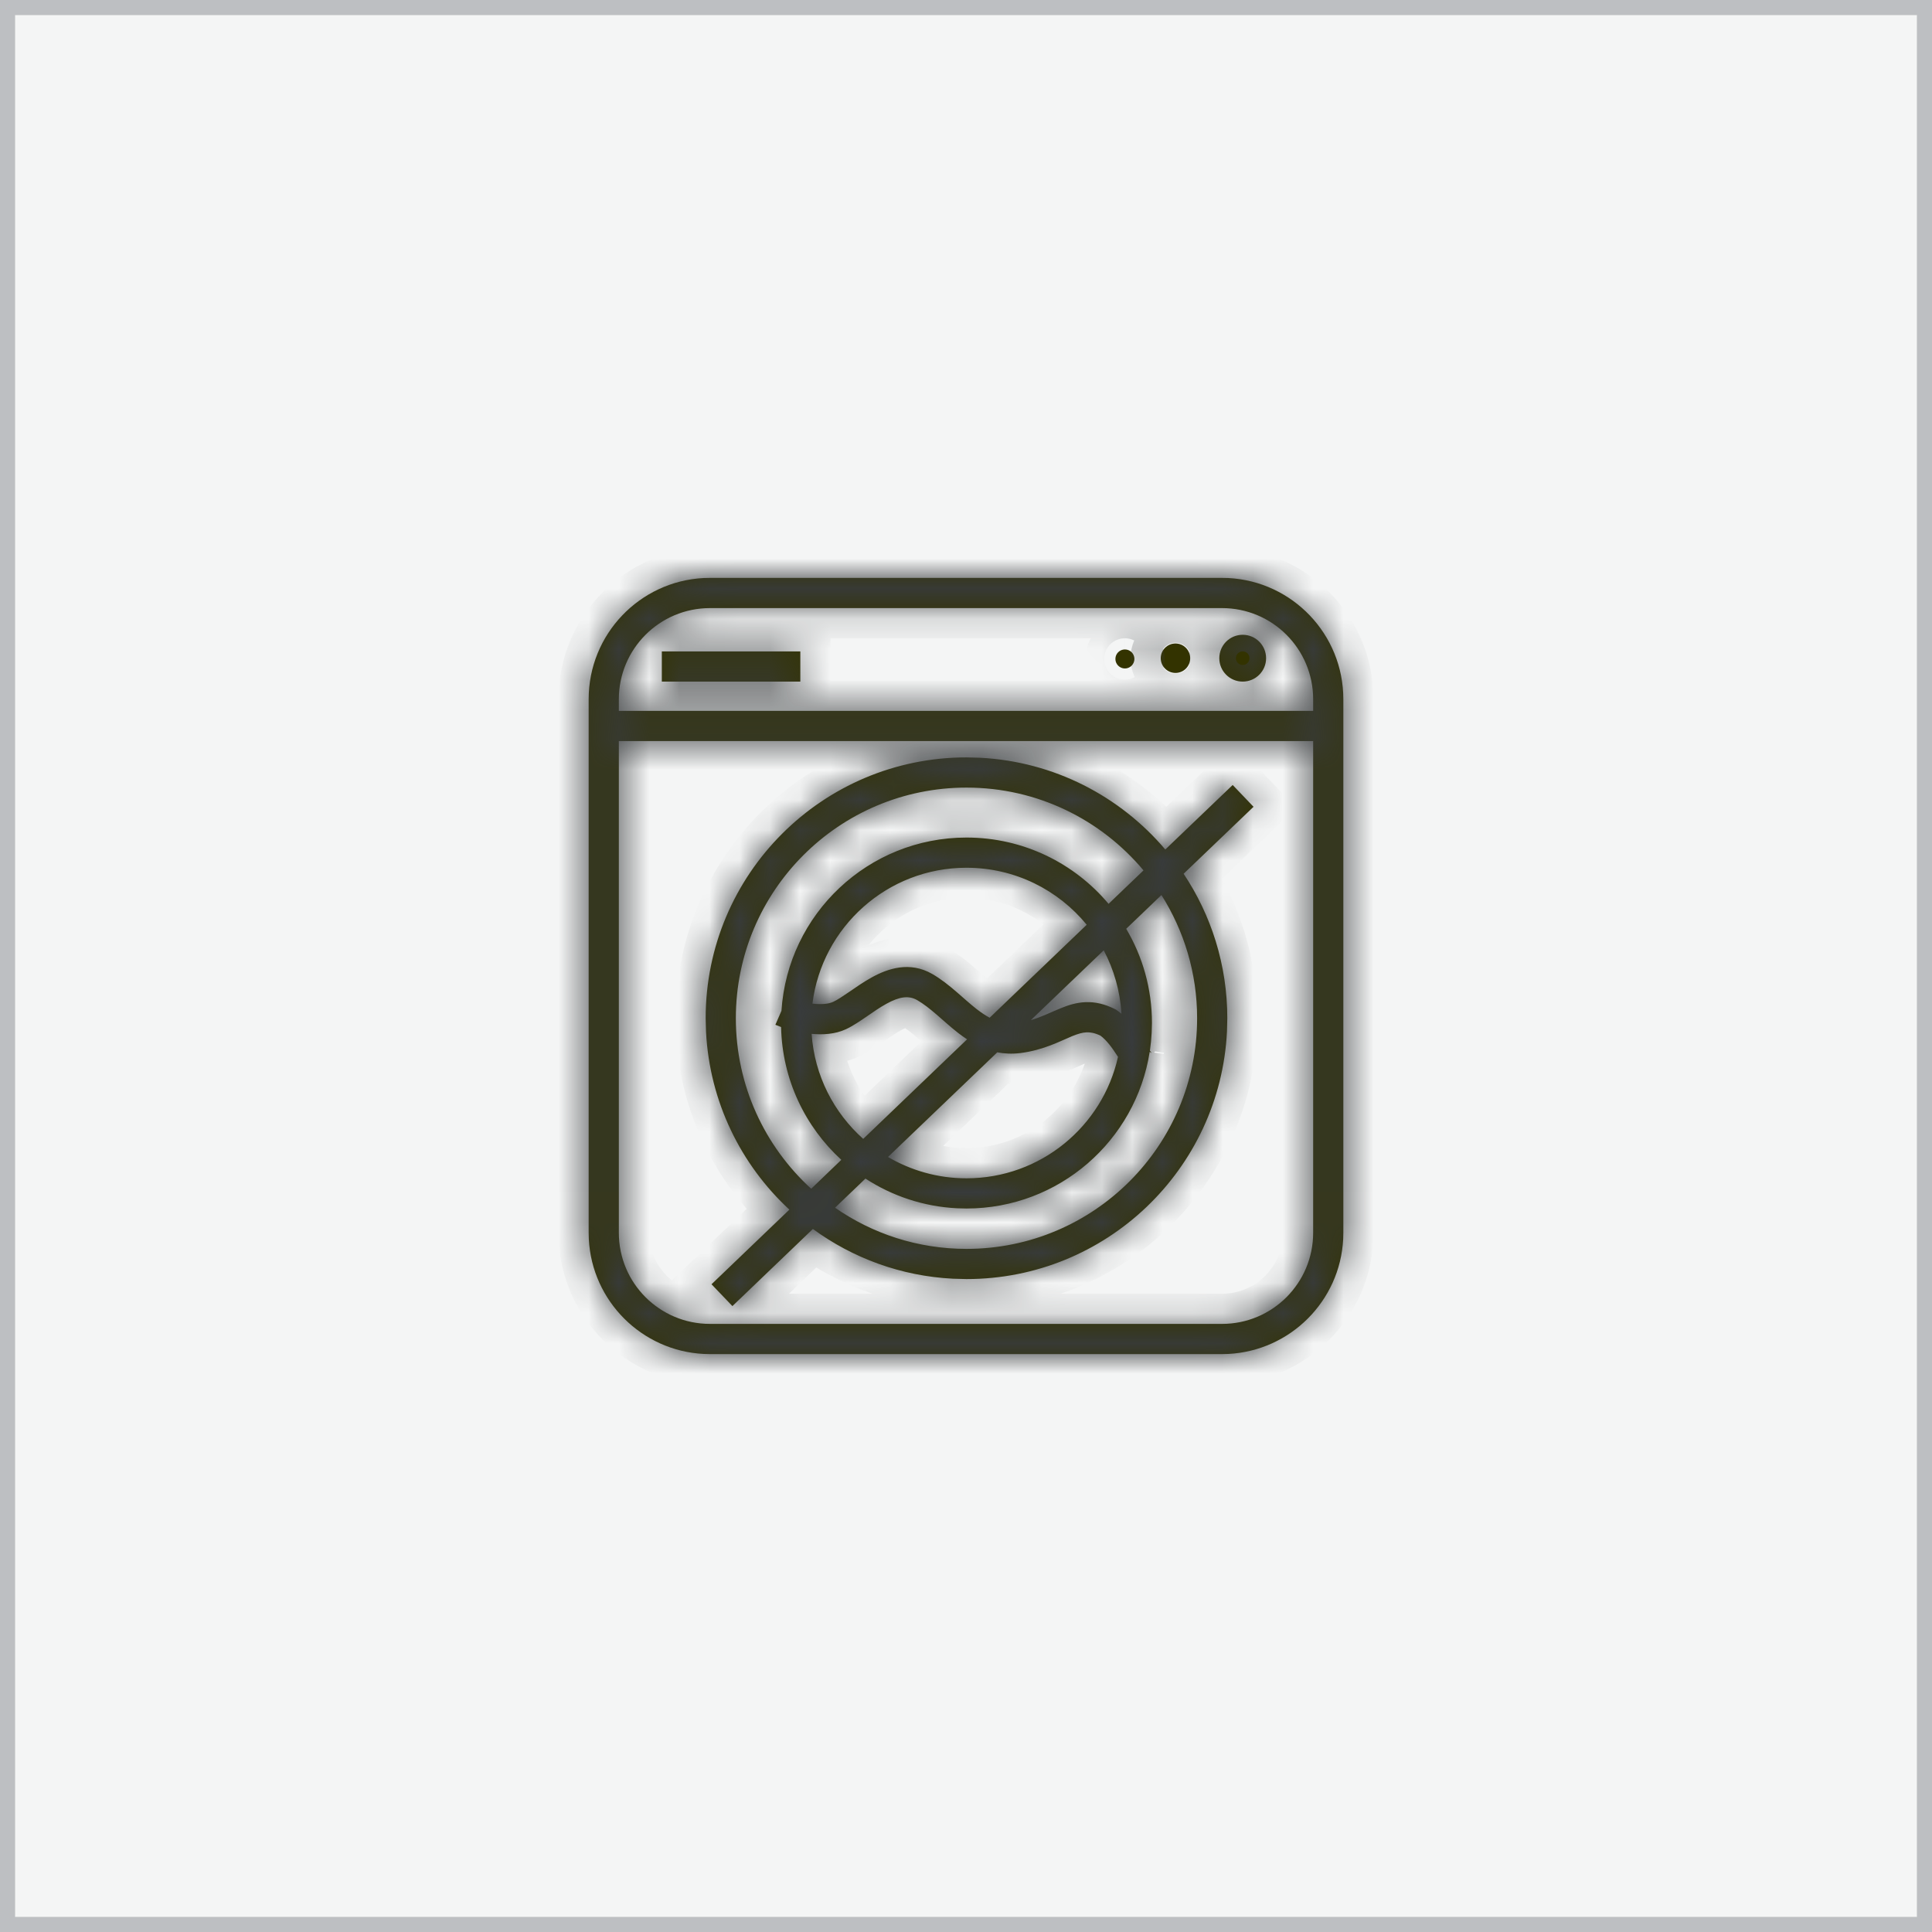 <svg width="64" height="64" viewBox="0 0 64 64" fill="none" xmlns="http://www.w3.org/2000/svg">
<rect x="0" y="0" width="64" height="64" fill="#808080" stroke="none"/>
<rect x="0.25" y="0.25" width="63.5" height="63.5" fill="#F4F5F5" stroke="#BDBFC2" stroke-width="0.5"/>
<mask id="path-2-inside-1_1524_55969" fill="white">
<path d="M40.688 19.148C42.812 19.256 44.5 21.012 44.5 23.162V40.838L44.495 41.044C44.391 43.099 42.743 44.746 40.688 44.851L40.481 44.856H23.519L23.311 44.851C21.257 44.746 19.609 43.099 19.505 41.044L19.5 40.838V23.162C19.5 21.012 21.188 19.256 23.311 19.148L23.519 19.144H40.481L40.688 19.148ZM20.5 40.838C20.5 42.505 21.852 43.856 23.519 43.856H40.481C42.148 43.856 43.5 42.505 43.5 40.838V24.549H20.5V40.838ZM32.461 25.102C34.921 25.226 37.107 26.38 38.602 28.141L40.834 26.004L41.18 26.365L41.525 26.726L39.209 28.944C40.122 30.315 40.656 31.96 40.656 33.73L40.645 34.175C40.414 38.74 36.639 42.371 32.017 42.371L31.571 42.359C29.839 42.272 28.243 41.672 26.928 40.711L24.262 43.266L23.57 42.543L26.149 40.071C24.546 38.587 23.506 36.503 23.388 34.175L23.376 33.73C23.376 28.959 27.245 25.09 32.017 25.09L32.461 25.102ZM37.307 30.767C37.848 31.682 38.16 32.749 38.16 33.889L38.151 34.205C38.141 34.407 38.121 34.607 38.092 34.804C38.093 34.806 38.094 34.808 38.096 34.81C38.126 34.854 38.145 34.877 38.153 34.886C38.145 34.878 38.122 34.861 38.085 34.844C37.626 37.783 35.084 40.033 32.016 40.033L31.7 40.025C30.586 39.969 29.549 39.615 28.669 39.042L27.662 40.007C28.898 40.866 30.398 41.371 32.017 41.371C36.236 41.371 39.656 37.95 39.656 33.73C39.656 32.229 39.221 30.83 38.474 29.649L37.307 30.767ZM32.017 26.09C27.797 26.09 24.376 29.511 24.376 33.73C24.376 35.968 25.339 37.981 26.872 39.379L27.87 38.421C26.673 37.325 25.912 35.763 25.875 34.022C25.805 33.996 25.742 33.971 25.686 33.947L25.887 33.483C26.096 30.279 28.759 27.745 32.016 27.745C33.906 27.745 35.596 28.599 36.723 29.941L37.88 28.833C36.479 27.157 34.372 26.09 32.017 26.09ZM35.998 34.197C35.861 34.203 35.715 34.243 35.519 34.323C35.145 34.475 34.575 34.789 33.797 34.884C33.522 34.917 33.269 34.905 33.036 34.859L32.894 34.996L29.416 38.326C30.179 38.774 31.067 39.033 32.016 39.033C34.471 39.033 36.523 37.312 37.035 35.011C37.029 35.001 37.022 34.99 37.016 34.98C36.837 34.702 36.657 34.457 36.454 34.307C36.263 34.216 36.119 34.193 35.998 34.197ZM30.382 33.13C30.1 32.968 29.794 33.015 29.361 33.253C29.147 33.371 28.937 33.517 28.711 33.673C28.499 33.819 28.257 33.984 28.023 34.094C27.656 34.265 27.242 34.281 26.886 34.248C26.981 35.63 27.622 36.86 28.595 37.727L32.036 34.429C31.935 34.362 31.837 34.293 31.744 34.221C31.494 34.026 31.243 33.797 31.029 33.612C30.803 33.418 30.596 33.253 30.382 33.13ZM34.148 33.793C34.503 33.69 34.791 33.539 35.143 33.397C35.379 33.3 35.651 33.21 35.959 33.198C36.276 33.186 36.597 33.257 36.938 33.43L36.97 33.445L36.999 33.466C37.051 33.502 37.101 33.541 37.149 33.581C37.105 32.825 36.898 32.114 36.562 31.48L34.148 33.793ZM32.016 28.745C29.393 28.745 27.229 30.709 26.913 33.246C27.201 33.28 27.441 33.261 27.6 33.188C27.744 33.12 27.916 33.005 28.144 32.849C28.357 32.702 28.612 32.524 28.879 32.377C29.409 32.085 30.134 31.835 30.88 32.263C31.179 32.435 31.445 32.651 31.682 32.855C31.93 33.069 32.134 33.257 32.358 33.432C32.503 33.544 32.644 33.638 32.784 33.713L35.999 30.634C35.056 29.481 33.621 28.745 32.016 28.745ZM23.519 20.144C21.852 20.144 20.5 21.495 20.5 23.162V23.549H43.5V23.162C43.5 21.495 42.148 20.144 40.481 20.144H23.519ZM26.512 22.579H21.924V21.579H26.512V22.579ZM41.166 21.028C41.594 21.028 41.941 21.375 41.941 21.804C41.941 22.232 41.594 22.579 41.166 22.579C40.738 22.579 40.391 22.232 40.391 21.804C40.391 21.375 40.738 21.028 41.166 21.028ZM38.94 21.316C39.209 21.317 39.427 21.535 39.427 21.804C39.427 22.073 39.209 22.292 38.94 22.292C38.67 22.292 38.451 22.073 38.451 21.804C38.451 21.535 38.67 21.316 38.94 21.316ZM37.264 21.514C37.438 21.514 37.579 21.654 37.579 21.828C37.579 22.002 37.438 22.144 37.264 22.144C37.09 22.143 36.949 22.002 36.949 21.828C36.949 21.654 37.09 21.514 37.264 21.514Z"/>
</mask>
<path d="M40.688 19.148C42.812 19.256 44.5 21.012 44.5 23.162V40.838L44.495 41.044C44.391 43.099 42.743 44.746 40.688 44.851L40.481 44.856H23.519L23.311 44.851C21.257 44.746 19.609 43.099 19.505 41.044L19.5 40.838V23.162C19.5 21.012 21.188 19.256 23.311 19.148L23.519 19.144H40.481L40.688 19.148ZM20.5 40.838C20.5 42.505 21.852 43.856 23.519 43.856H40.481C42.148 43.856 43.5 42.505 43.5 40.838V24.549H20.5V40.838ZM32.461 25.102C34.921 25.226 37.107 26.38 38.602 28.141L40.834 26.004L41.18 26.365L41.525 26.726L39.209 28.944C40.122 30.315 40.656 31.96 40.656 33.73L40.645 34.175C40.414 38.74 36.639 42.371 32.017 42.371L31.571 42.359C29.839 42.272 28.243 41.672 26.928 40.711L24.262 43.266L23.57 42.543L26.149 40.071C24.546 38.587 23.506 36.503 23.388 34.175L23.376 33.73C23.376 28.959 27.245 25.09 32.017 25.09L32.461 25.102ZM37.307 30.767C37.848 31.682 38.16 32.749 38.16 33.889L38.151 34.205C38.141 34.407 38.121 34.607 38.092 34.804C38.093 34.806 38.094 34.808 38.096 34.81C38.126 34.854 38.145 34.877 38.153 34.886C38.145 34.878 38.122 34.861 38.085 34.844C37.626 37.783 35.084 40.033 32.016 40.033L31.7 40.025C30.586 39.969 29.549 39.615 28.669 39.042L27.662 40.007C28.898 40.866 30.398 41.371 32.017 41.371C36.236 41.371 39.656 37.95 39.656 33.73C39.656 32.229 39.221 30.83 38.474 29.649L37.307 30.767ZM32.017 26.09C27.797 26.09 24.376 29.511 24.376 33.73C24.376 35.968 25.339 37.981 26.872 39.379L27.87 38.421C26.673 37.325 25.912 35.763 25.875 34.022C25.805 33.996 25.742 33.971 25.686 33.947L25.887 33.483C26.096 30.279 28.759 27.745 32.016 27.745C33.906 27.745 35.596 28.599 36.723 29.941L37.88 28.833C36.479 27.157 34.372 26.09 32.017 26.09ZM35.998 34.197C35.861 34.203 35.715 34.243 35.519 34.323C35.145 34.475 34.575 34.789 33.797 34.884C33.522 34.917 33.269 34.905 33.036 34.859L32.894 34.996L29.416 38.326C30.179 38.774 31.067 39.033 32.016 39.033C34.471 39.033 36.523 37.312 37.035 35.011C37.029 35.001 37.022 34.99 37.016 34.98C36.837 34.702 36.657 34.457 36.454 34.307C36.263 34.216 36.119 34.193 35.998 34.197ZM30.382 33.13C30.1 32.968 29.794 33.015 29.361 33.253C29.147 33.371 28.937 33.517 28.711 33.673C28.499 33.819 28.257 33.984 28.023 34.094C27.656 34.265 27.242 34.281 26.886 34.248C26.981 35.63 27.622 36.86 28.595 37.727L32.036 34.429C31.935 34.362 31.837 34.293 31.744 34.221C31.494 34.026 31.243 33.797 31.029 33.612C30.803 33.418 30.596 33.253 30.382 33.13ZM34.148 33.793C34.503 33.69 34.791 33.539 35.143 33.397C35.379 33.3 35.651 33.21 35.959 33.198C36.276 33.186 36.597 33.257 36.938 33.43L36.97 33.445L36.999 33.466C37.051 33.502 37.101 33.541 37.149 33.581C37.105 32.825 36.898 32.114 36.562 31.48L34.148 33.793ZM32.016 28.745C29.393 28.745 27.229 30.709 26.913 33.246C27.201 33.28 27.441 33.261 27.6 33.188C27.744 33.12 27.916 33.005 28.144 32.849C28.357 32.702 28.612 32.524 28.879 32.377C29.409 32.085 30.134 31.835 30.88 32.263C31.179 32.435 31.445 32.651 31.682 32.855C31.93 33.069 32.134 33.257 32.358 33.432C32.503 33.544 32.644 33.638 32.784 33.713L35.999 30.634C35.056 29.481 33.621 28.745 32.016 28.745ZM23.519 20.144C21.852 20.144 20.5 21.495 20.5 23.162V23.549H43.5V23.162C43.5 21.495 42.148 20.144 40.481 20.144H23.519ZM26.512 22.579H21.924V21.579H26.512V22.579ZM41.166 21.028C41.594 21.028 41.941 21.375 41.941 21.804C41.941 22.232 41.594 22.579 41.166 22.579C40.738 22.579 40.391 22.232 40.391 21.804C40.391 21.375 40.738 21.028 41.166 21.028ZM38.94 21.316C39.209 21.317 39.427 21.535 39.427 21.804C39.427 22.073 39.209 22.292 38.94 22.292C38.67 22.292 38.451 22.073 38.451 21.804C38.451 21.535 38.67 21.316 38.94 21.316ZM37.264 21.514C37.438 21.514 37.579 21.654 37.579 21.828C37.579 22.002 37.438 22.144 37.264 22.144C37.09 22.143 36.949 22.002 36.949 21.828C36.949 21.654 37.09 21.514 37.264 21.514Z" fill="#333300"/>
<path d="M40.688 19.148L40.739 18.15L40.726 18.149L40.712 18.149L40.688 19.148ZM44.5 40.838L45.5 40.862L45.5 40.85V40.838H44.5ZM44.495 41.044L45.494 41.094L45.495 41.081L45.495 41.068L44.495 41.044ZM40.688 44.851L40.717 45.85L40.728 45.85L40.739 45.849L40.688 44.851ZM40.481 44.856V45.856H40.496L40.51 45.856L40.481 44.856ZM23.519 44.856L23.49 45.856L23.504 45.856H23.519V44.856ZM23.311 44.851L23.261 45.849L23.272 45.85L23.283 45.85L23.311 44.851ZM19.505 41.044L18.505 41.068L18.506 41.081L18.506 41.094L19.505 41.044ZM19.5 40.838H18.5V40.85L18.5 40.862L19.5 40.838ZM23.311 19.148L23.288 18.149L23.274 18.149L23.261 18.15L23.311 19.148ZM23.519 19.144V18.144H23.507L23.495 18.144L23.519 19.144ZM40.481 19.144L40.505 18.144L40.493 18.144H40.481V19.144ZM20.5 40.838H19.5L19.5 40.838L20.5 40.838ZM40.481 43.856V44.856H40.481L40.481 43.856ZM43.5 40.838L44.5 40.838V40.838H43.5ZM43.5 24.549H44.5V23.549H43.5V24.549ZM20.5 24.549V23.549H19.5V24.549H20.5ZM32.461 25.102L32.512 24.103L32.499 24.102L32.487 24.102L32.461 25.102ZM38.602 28.141L37.84 28.788L38.528 29.597L39.294 28.863L38.602 28.141ZM40.834 26.004L41.556 25.313L40.865 24.59L40.142 25.282L40.834 26.004ZM41.18 26.365L40.457 27.056L40.458 27.058L41.18 26.365ZM41.525 26.726L42.217 27.448L42.94 26.756L42.247 26.033L41.525 26.726ZM39.209 28.944L38.517 28.222L37.912 28.802L38.377 29.499L39.209 28.944ZM40.656 33.73L41.656 33.755L41.656 33.743V33.73H40.656ZM40.645 34.175L41.644 34.225L41.645 34.212L41.645 34.199L40.645 34.175ZM32.017 42.371L31.99 43.371L32.004 43.371H32.017L32.017 42.371ZM31.571 42.359L31.521 43.358L31.533 43.359L31.545 43.359L31.571 42.359ZM26.928 40.711L27.517 39.903L26.841 39.409L26.236 39.989L26.928 40.711ZM24.262 43.266L23.539 43.957L24.231 44.68L24.954 43.988L24.262 43.266ZM23.57 42.543L22.878 41.821L22.157 42.512L22.848 43.234L23.57 42.543ZM26.149 40.071L26.841 40.793L27.608 40.059L26.829 39.337L26.149 40.071ZM23.388 34.175L22.388 34.201L22.388 34.213L22.389 34.225L23.388 34.175ZM23.376 33.73H22.376V33.744L22.376 33.757L23.376 33.73ZM32.017 25.09L32.043 24.09L32.03 24.09H32.017V25.09ZM37.307 30.767L36.615 30.044L36.042 30.593L36.446 31.276L37.307 30.767ZM38.16 33.889L39.16 33.916L39.16 33.903L39.16 33.889L38.16 33.889ZM38.151 34.205L39.15 34.256L39.151 34.244L39.151 34.233L38.151 34.205ZM38.092 34.804L37.103 34.656L37.044 35.047L37.269 35.372L38.092 34.804ZM38.096 34.81L37.275 35.381L37.275 35.382L38.096 34.81ZM38.153 34.886L37.481 35.626L38.886 34.205L38.153 34.886ZM38.085 34.844L38.506 33.937L37.302 33.378L37.097 34.69L38.085 34.844ZM32.016 40.033L31.991 41.033L32.003 41.033H32.016V40.033ZM31.7 40.025L31.65 41.024L31.663 41.025L31.675 41.025L31.7 40.025ZM28.669 39.042L29.215 38.204L28.55 37.771L27.977 38.32L28.669 39.042ZM27.662 40.007L26.97 39.285L26.088 40.13L27.091 40.828L27.662 40.007ZM32.017 41.371V42.371H32.017L32.017 41.371ZM39.656 33.73L40.656 33.73V33.73H39.656ZM38.474 29.649L39.319 29.114L38.665 28.082L37.782 28.927L38.474 29.649ZM32.017 26.09L32.017 25.09H32.017V26.09ZM24.376 33.73H23.376V33.73L24.376 33.73ZM26.872 39.379L26.198 40.118L26.89 40.748L27.565 40.1L26.872 39.379ZM27.87 38.421L28.563 39.142L29.332 38.404L28.545 37.683L27.87 38.421ZM25.875 34.022L26.875 34L26.86 33.314L26.215 33.081L25.875 34.022ZM25.686 33.947L24.768 33.551L24.372 34.468L25.29 34.865L25.686 33.947ZM25.887 33.483L26.805 33.88L26.873 33.721L26.885 33.548L25.887 33.483ZM32.016 27.745V26.745H32.016L32.016 27.745ZM36.723 29.941L35.957 30.584L36.643 31.402L37.414 30.664L36.723 29.941ZM37.88 28.833L38.572 29.555L39.246 28.909L38.647 28.192L37.88 28.833ZM35.998 34.197L35.959 33.198L35.958 33.198L35.998 34.197ZM35.519 34.323L35.142 33.397L35.142 33.397L35.519 34.323ZM33.797 34.884L33.918 35.877L33.918 35.876L33.797 34.884ZM33.036 34.859L33.227 33.878L32.718 33.779L32.344 34.138L33.036 34.859ZM32.894 34.996L33.585 35.718L33.586 35.718L32.894 34.996ZM29.416 38.326L28.724 37.604L27.769 38.519L28.91 39.188L29.416 38.326ZM32.016 39.033L32.016 40.033H32.016V39.033ZM37.035 35.011L38.011 35.228L38.101 34.823L37.879 34.473L37.035 35.011ZM37.016 34.98L37.857 34.441L37.857 34.44L37.016 34.98ZM36.454 34.307L37.051 33.504L36.972 33.446L36.884 33.404L36.454 34.307ZM30.382 33.13L30.88 32.263L30.879 32.262L30.382 33.13ZM29.361 33.253L28.879 32.377L28.879 32.377L29.361 33.253ZM28.711 33.673L29.278 34.497L29.278 34.497L28.711 33.673ZM28.023 34.094L28.445 35L28.445 35L28.023 34.094ZM26.886 34.248L26.977 33.252L25.807 33.145L25.888 34.317L26.886 34.248ZM28.595 37.727L27.929 38.474L28.619 39.089L29.287 38.449L28.595 37.727ZM32.036 34.429L32.728 35.151L33.631 34.285L32.588 33.595L32.036 34.429ZM31.744 34.221L31.13 35.01L31.13 35.01L31.744 34.221ZM31.029 33.612L31.682 32.855L31.682 32.855L31.029 33.612ZM34.148 33.793L33.456 33.071L34.427 34.754L34.148 33.793ZM35.143 33.397L34.767 32.47L34.766 32.47L35.143 33.397ZM35.959 33.198L35.92 32.199L35.92 32.199L35.959 33.198ZM36.938 33.43L36.488 34.322L36.491 34.324L36.938 33.43ZM36.97 33.445L37.543 32.626L37.483 32.584L37.417 32.551L36.97 33.445ZM36.999 33.466L36.426 34.285L36.428 34.287L36.999 33.466ZM37.149 33.581L36.506 34.347L38.285 35.841L38.148 33.522L37.149 33.581ZM36.562 31.48L37.445 31.012L36.824 29.843L35.87 30.759L36.562 31.48ZM32.016 28.745V27.745H32.016L32.016 28.745ZM26.913 33.246L25.921 33.122L25.796 34.121L26.796 34.239L26.913 33.246ZM27.6 33.188L28.021 34.094L28.023 34.094L27.6 33.188ZM28.144 32.849L28.71 33.672L28.71 33.672L28.144 32.849ZM28.879 32.377L28.396 31.501L28.396 31.501L28.879 32.377ZM30.88 32.263L31.378 31.395L31.377 31.395L30.88 32.263ZM31.682 32.855L32.334 32.097L32.334 32.097L31.682 32.855ZM32.358 33.432L31.744 34.221L31.744 34.221L32.358 33.432ZM32.784 33.713L32.313 34.595L32.953 34.936L33.476 34.435L32.784 33.713ZM35.999 30.634L36.691 31.356L37.359 30.716L36.773 30L35.999 30.634ZM20.5 23.549H19.5V24.549H20.5V23.549ZM43.5 23.549V24.549H44.5V23.549H43.5ZM40.481 20.144L40.481 19.144H40.481V20.144ZM26.512 22.579V23.579H27.512V22.579H26.512ZM21.924 22.579H20.924V23.579H21.924V22.579ZM21.924 21.579V20.579H20.924V21.579H21.924ZM26.512 21.579H27.512V20.579H26.512V21.579ZM41.166 21.028L41.166 20.028H41.166V21.028ZM41.941 21.804H42.941V21.803L41.941 21.804ZM41.166 22.579V23.579H41.166L41.166 22.579ZM40.391 21.804L39.391 21.803V21.804H40.391ZM38.94 21.316L38.94 20.316H38.94V21.316ZM39.427 21.804H40.427V21.803L39.427 21.804ZM38.94 22.292V23.292H38.94L38.94 22.292ZM38.451 21.804L37.451 21.803V21.804H38.451ZM37.264 21.514V20.514L37.262 20.514L37.264 21.514ZM37.579 21.828H38.579V21.827L37.579 21.828ZM37.264 22.144L37.262 23.144H37.264V22.144ZM36.949 21.828L35.949 21.827V21.828H36.949ZM40.688 19.148L40.638 20.147C42.232 20.228 43.5 21.547 43.5 23.162H44.5H45.5C45.5 20.477 43.392 18.284 40.739 18.15L40.688 19.148ZM44.5 23.162H43.5V40.838H44.5H45.5V23.162H44.5ZM44.5 40.838L43.5 40.814L43.495 41.02L44.495 41.044L45.495 41.068L45.5 40.862L44.5 40.838ZM44.495 41.044L43.496 40.993C43.418 42.536 42.18 43.774 40.638 43.852L40.688 44.851L40.739 45.849C43.306 45.719 45.364 43.662 45.494 41.094L44.495 41.044ZM40.688 44.851L40.66 43.851L40.453 43.857L40.481 44.856L40.51 45.856L40.717 45.85L40.688 44.851ZM40.481 44.856V43.856H23.519V44.856V45.856H40.481V44.856ZM23.519 44.856L23.547 43.857L23.34 43.851L23.311 44.851L23.283 45.85L23.49 45.856L23.519 44.856ZM23.311 44.851L23.362 43.852C21.82 43.774 20.582 42.536 20.504 40.993L19.505 41.044L18.506 41.094C18.636 43.662 20.694 45.719 23.261 45.849L23.311 44.851ZM19.505 41.044L20.505 41.02L20.5 40.814L19.5 40.838L18.5 40.862L18.505 41.068L19.505 41.044ZM19.5 40.838H20.5V23.162H19.5H18.5V40.838H19.5ZM19.5 23.162H20.5C20.5 21.547 21.768 20.228 23.362 20.147L23.311 19.148L23.261 18.15C20.608 18.284 18.5 20.477 18.5 23.162H19.5ZM23.311 19.148L23.335 20.148L23.542 20.143L23.519 19.144L23.495 18.144L23.288 18.149L23.311 19.148ZM23.519 19.144V20.144H40.481V19.144V18.144H23.519V19.144ZM40.481 19.144L40.458 20.143L40.665 20.148L40.688 19.148L40.712 18.149L40.505 18.144L40.481 19.144ZM20.5 40.838L19.5 40.838C19.5 43.057 21.299 44.856 23.519 44.856V43.856V42.856C22.404 42.856 21.5 41.953 21.5 40.838L20.5 40.838ZM23.519 43.856V44.856H40.481V43.856V42.856H23.519V43.856ZM40.481 43.856L40.481 44.856C42.701 44.856 44.5 43.057 44.5 40.838L43.5 40.838L42.5 40.838C42.5 41.953 41.596 42.856 40.481 42.856L40.481 43.856ZM43.5 40.838H44.5V24.549H43.5H42.5V40.838H43.5ZM43.5 24.549V23.549H20.5V24.549V25.549H43.5V24.549ZM20.5 24.549H19.5V40.838H20.5H21.5V24.549H20.5ZM32.461 25.102L32.41 26.1C34.583 26.21 36.516 27.229 37.84 28.788L38.602 28.141L39.365 27.493C37.698 25.531 35.258 24.242 32.512 24.103L32.461 25.102ZM38.602 28.141L39.294 28.863L41.526 26.726L40.834 26.004L40.142 25.282L37.911 27.418L38.602 28.141ZM40.834 26.004L40.111 26.695L40.457 27.056L41.18 26.365L41.902 25.674L41.556 25.313L40.834 26.004ZM41.18 26.365L40.458 27.058L40.804 27.418L41.525 26.726L42.247 26.033L41.901 25.673L41.18 26.365ZM41.525 26.726L40.834 26.003L38.517 28.222L39.209 28.944L39.901 29.666L42.217 27.448L41.525 26.726ZM39.209 28.944L38.377 29.499C39.185 30.711 39.656 32.164 39.656 33.73H40.656H41.656C41.656 31.756 41.06 29.919 40.041 28.39L39.209 28.944ZM40.656 33.73L39.657 33.706L39.646 34.151L40.645 34.175L41.645 34.199L41.656 33.755L40.656 33.73ZM40.645 34.175L39.647 34.124C39.442 38.16 36.104 41.371 32.017 41.371L32.017 42.371L32.017 43.371C37.175 43.371 41.386 39.32 41.644 34.225L40.645 34.175ZM32.017 42.371L32.043 41.371L31.598 41.36L31.571 42.359L31.545 43.359L31.99 43.371L32.017 42.371ZM31.571 42.359L31.622 41.361C30.092 41.283 28.682 40.753 27.517 39.903L26.928 40.711L26.338 41.519C27.805 42.59 29.587 43.26 31.521 43.358L31.571 42.359ZM26.928 40.711L26.236 39.989L23.57 42.544L24.262 43.266L24.954 43.988L27.62 41.433L26.928 40.711ZM24.262 43.266L24.984 42.574L24.293 41.852L23.57 42.543L22.848 43.234L23.539 43.957L24.262 43.266ZM23.57 42.543L24.262 43.265L26.841 40.793L26.149 40.071L25.457 39.349L22.878 41.821L23.57 42.543ZM26.149 40.071L26.829 39.337C25.409 38.023 24.491 36.181 24.386 34.124L23.388 34.175L22.389 34.225C22.521 36.825 23.683 39.151 25.47 40.805L26.149 40.071ZM23.388 34.175L24.387 34.148L24.376 33.704L23.376 33.73L22.376 33.757L22.388 34.201L23.388 34.175ZM23.376 33.73H24.376C24.376 29.511 27.797 26.09 32.017 26.09V25.09V24.09C26.692 24.09 22.376 28.406 22.376 33.73H23.376ZM32.017 25.09L31.99 26.09L32.435 26.101L32.461 25.102L32.487 24.102L32.043 24.09L32.017 25.09ZM37.307 30.767L36.446 31.276C36.899 32.042 37.16 32.934 37.16 33.889L38.16 33.889L39.16 33.889C39.16 32.563 38.797 31.322 38.167 30.258L37.307 30.767ZM38.16 33.889L37.16 33.861L37.152 34.177L38.151 34.205L39.151 34.233L39.16 33.916L38.16 33.889ZM38.151 34.205L37.153 34.154C37.144 34.324 37.127 34.492 37.103 34.656L38.092 34.804L39.081 34.951C39.115 34.722 39.138 34.49 39.15 34.256L38.151 34.205ZM38.092 34.804L37.269 35.372C37.257 35.354 37.247 35.339 37.239 35.325C37.23 35.312 37.224 35.3 37.219 35.292C37.214 35.283 37.21 35.276 37.208 35.272C37.206 35.268 37.205 35.265 37.205 35.266C37.205 35.266 37.206 35.267 37.206 35.268C37.207 35.269 37.208 35.271 37.209 35.274C37.212 35.279 37.216 35.287 37.221 35.296C37.227 35.306 37.234 35.318 37.243 35.332C37.251 35.346 37.262 35.363 37.275 35.381L38.096 34.81L38.917 34.24C38.929 34.258 38.939 34.273 38.948 34.287C38.956 34.301 38.963 34.312 38.968 34.322C38.973 34.331 38.977 34.338 38.979 34.342C38.981 34.346 38.983 34.349 38.983 34.349C38.983 34.349 38.982 34.348 38.982 34.348C38.982 34.348 38.982 34.347 38.981 34.347C38.981 34.345 38.98 34.343 38.978 34.341C38.976 34.336 38.972 34.329 38.967 34.319C38.961 34.31 38.955 34.298 38.946 34.284C38.938 34.27 38.927 34.254 38.915 34.236L38.092 34.804ZM38.096 34.81L37.275 35.382C37.32 35.446 37.369 35.51 37.421 35.567L38.153 34.886L38.886 34.205C38.897 34.217 38.905 34.226 38.91 34.232C38.915 34.238 38.919 34.242 38.92 34.245C38.924 34.249 38.923 34.248 38.917 34.239L38.096 34.81ZM38.153 34.886L38.825 34.145C38.731 34.06 38.62 33.99 38.506 33.937L38.085 34.844L37.664 35.751C37.638 35.739 37.612 35.725 37.586 35.708C37.573 35.699 37.558 35.689 37.543 35.677C37.528 35.666 37.507 35.65 37.481 35.626L38.153 34.886ZM38.085 34.844L37.097 34.69C36.713 37.15 34.583 39.033 32.016 39.033V40.033V41.033C35.585 41.033 38.539 38.417 39.073 34.998L38.085 34.844ZM32.016 40.033L32.04 39.033L31.725 39.026L31.7 40.025L31.675 41.025L31.991 41.033L32.016 40.033ZM31.7 40.025L31.751 39.027C30.818 38.979 29.951 38.684 29.215 38.204L28.669 39.042L28.123 39.88C29.147 40.547 30.354 40.959 31.65 41.024L31.7 40.025ZM28.669 39.042L27.977 38.32L26.97 39.285L27.662 40.007L28.354 40.729L29.361 39.764L28.669 39.042ZM27.662 40.007L27.091 40.828C28.488 41.799 30.186 42.371 32.017 42.371V41.371V40.371C30.61 40.371 29.307 39.932 28.233 39.186L27.662 40.007ZM32.017 41.371L32.017 42.371C36.788 42.371 40.656 38.502 40.656 33.73L39.656 33.73L38.656 33.73C38.656 37.398 35.683 40.371 32.017 40.371L32.017 41.371ZM39.656 33.73H40.656C40.656 32.033 40.164 30.45 39.319 29.114L38.474 29.649L37.629 30.184C38.279 31.211 38.656 32.425 38.656 33.73H39.656ZM38.474 29.649L37.782 28.927L36.615 30.044L37.307 30.767L37.998 31.489L39.165 30.372L38.474 29.649ZM32.017 26.09V25.09C27.245 25.09 23.376 28.958 23.376 33.73H24.376H25.376C25.376 30.063 28.349 27.09 32.017 27.09V26.09ZM24.376 33.73L23.376 33.73C23.376 36.261 24.466 38.539 26.198 40.118L26.872 39.379L27.546 38.64C26.211 37.424 25.376 35.675 25.376 33.73L24.376 33.73ZM26.872 39.379L27.565 40.1L28.563 39.142L27.87 38.421L27.178 37.7L26.18 38.657L26.872 39.379ZM27.87 38.421L28.545 37.683C27.542 36.764 26.906 35.458 26.875 34L25.875 34.022L24.875 34.043C24.918 36.068 25.805 37.886 27.195 39.158L27.87 38.421ZM25.875 34.022L26.215 33.081C26.162 33.062 26.117 33.044 26.084 33.029L25.686 33.947L25.29 34.865C25.366 34.898 25.449 34.931 25.535 34.962L25.875 34.022ZM25.686 33.947L26.605 34.343L26.805 33.88L25.887 33.483L24.969 33.087L24.768 33.551L25.686 33.947ZM25.887 33.483L26.885 33.548C27.059 30.866 29.29 28.745 32.016 28.745L32.016 27.745L32.016 26.745C28.228 26.745 25.132 29.692 24.889 33.418L25.887 33.483ZM32.016 27.745V28.745C33.597 28.745 35.011 29.458 35.957 30.584L36.723 29.941L37.489 29.298C36.18 27.74 34.214 26.745 32.016 26.745V27.745ZM36.723 29.941L37.414 30.664L38.572 29.555L37.88 28.833L37.188 28.111L36.031 29.219L36.723 29.941ZM37.88 28.833L38.647 28.192C37.064 26.298 34.681 25.09 32.017 25.09L32.017 26.09L32.017 27.09C34.064 27.09 35.893 28.015 37.113 29.474L37.88 28.833ZM35.998 34.197L35.958 33.198C35.65 33.21 35.379 33.301 35.142 33.397L35.519 34.323L35.895 35.25C35.971 35.219 36.014 35.205 36.038 35.199C36.059 35.193 36.056 35.196 36.038 35.197L35.998 34.197ZM35.519 34.323L35.142 33.397C34.655 33.595 34.28 33.818 33.676 33.891L33.797 34.884L33.918 35.876C34.869 35.76 35.635 35.355 35.895 35.25L35.519 34.323ZM33.797 34.884L33.676 33.891C33.506 33.912 33.359 33.903 33.227 33.878L33.036 34.859L32.845 35.841C33.18 35.906 33.538 35.923 33.918 35.877L33.797 34.884ZM33.036 34.859L32.344 34.138L32.201 34.274L32.894 34.996L33.586 35.718L33.728 35.581L33.036 34.859ZM32.894 34.996L32.202 34.274L28.724 37.604L29.416 38.326L30.108 39.048L33.585 35.718L32.894 34.996ZM29.416 38.326L28.91 39.188C29.82 39.724 30.882 40.033 32.016 40.033L32.016 39.033L32.016 38.033C31.251 38.033 30.538 37.825 29.922 37.464L29.416 38.326ZM32.016 39.033V40.033C34.95 40.033 37.399 37.976 38.011 35.228L37.035 35.011L36.059 34.793C35.646 36.648 33.992 38.033 32.016 38.033V39.033ZM37.035 35.011L37.879 34.473C37.873 34.465 37.868 34.457 37.864 34.452C37.861 34.446 37.859 34.443 37.857 34.441L37.016 34.98L36.174 35.52C36.193 35.55 36.181 35.532 36.192 35.548L37.035 35.011ZM37.016 34.98L37.857 34.44C37.676 34.158 37.413 33.773 37.051 33.504L36.454 34.307L35.858 35.109C35.901 35.141 35.998 35.246 36.174 35.52L37.016 34.98ZM36.454 34.307L36.884 33.404C36.565 33.252 36.261 33.186 35.959 33.198L35.998 34.197L36.037 35.197C36.028 35.197 36.017 35.197 36.007 35.196C35.996 35.195 35.989 35.194 35.984 35.193C35.975 35.191 35.987 35.192 36.024 35.209L36.454 34.307ZM30.382 33.13L30.879 32.262C30.137 31.837 29.415 32.082 28.879 32.377L29.361 33.253L29.844 34.129C29.922 34.086 29.978 34.061 30.015 34.047C30.053 34.032 30.064 34.032 30.055 34.033C30.042 34.035 30.012 34.037 29.973 34.029C29.933 34.021 29.902 34.008 29.885 33.998L30.382 33.13ZM29.361 33.253L28.879 32.377C28.611 32.524 28.356 32.703 28.144 32.849L28.711 33.673L29.278 34.497C29.517 34.332 29.682 34.218 29.844 34.129L29.361 33.253ZM28.711 33.673L28.144 32.849C27.919 33.004 27.745 33.12 27.6 33.188L28.023 34.094L28.445 35C28.768 34.849 29.079 34.633 29.278 34.497L28.711 33.673ZM28.023 34.094L27.6 33.187C27.463 33.251 27.254 33.278 26.977 33.252L26.886 34.248L26.794 35.244C27.231 35.284 27.849 35.278 28.445 35L28.023 34.094ZM26.886 34.248L25.888 34.317C26.002 35.969 26.769 37.439 27.929 38.474L28.595 37.727L29.26 36.981C28.475 36.281 27.96 35.29 27.883 34.179L26.886 34.248ZM28.595 37.727L29.287 38.449L32.728 35.151L32.036 34.429L31.344 33.707L27.903 37.006L28.595 37.727ZM32.036 34.429L32.588 33.595C32.501 33.537 32.425 33.483 32.358 33.432L31.744 34.221L31.13 35.01C31.248 35.102 31.369 35.186 31.484 35.263L32.036 34.429ZM31.744 34.221L32.358 33.432C32.134 33.257 31.928 33.067 31.682 32.855L31.029 33.612L30.377 34.37C30.558 34.526 30.854 34.795 31.13 35.01L31.744 34.221ZM31.029 33.612L31.682 32.855C31.446 32.652 31.18 32.435 30.88 32.263L30.382 33.13L29.884 33.997C30.012 34.071 30.161 34.184 30.377 34.37L31.029 33.612ZM34.148 33.793L34.427 34.754C34.843 34.633 35.28 34.42 35.519 34.323L35.143 33.397L34.766 32.47C34.303 32.658 34.162 32.748 33.87 32.832L34.148 33.793ZM35.143 33.397L35.519 34.323C35.714 34.244 35.86 34.203 35.998 34.197L35.959 33.198L35.92 32.199C35.441 32.218 35.044 32.357 34.767 32.47L35.143 33.397ZM35.959 33.198L35.998 34.197C36.126 34.193 36.279 34.217 36.488 34.322L36.938 33.43L37.389 32.537C36.915 32.298 36.426 32.179 35.92 32.199L35.959 33.198ZM36.938 33.43L36.491 34.324L36.523 34.34L36.97 33.445L37.417 32.551L37.386 32.535L36.938 33.43ZM36.97 33.445L36.396 34.264L36.426 34.285L36.999 33.466L37.572 32.647L37.543 32.626L36.97 33.445ZM36.999 33.466L36.428 34.287C36.454 34.305 36.48 34.325 36.506 34.347L37.149 33.581L37.793 32.815C37.722 32.757 37.648 32.699 37.57 32.645L36.999 33.466ZM37.149 33.581L38.148 33.522C38.094 32.62 37.847 31.769 37.445 31.012L36.562 31.48L35.678 31.95C35.949 32.458 36.115 33.03 36.151 33.64L37.149 33.581ZM36.562 31.48L35.87 30.759L33.456 33.071L34.148 33.793L34.84 34.515L37.253 32.203L36.562 31.48ZM32.016 28.745L32.016 27.745C28.882 27.745 26.299 30.091 25.921 33.122L26.913 33.246L27.905 33.37C28.16 31.326 29.904 29.745 32.016 29.745L32.016 28.745ZM26.913 33.246L26.796 34.239C27.149 34.281 27.612 34.285 28.021 34.094L27.6 33.188L27.178 32.281C27.21 32.266 27.231 32.261 27.237 32.259C27.242 32.258 27.238 32.259 27.222 32.261C27.187 32.264 27.124 32.264 27.03 32.253L26.913 33.246ZM27.6 33.188L28.023 34.094C28.258 33.984 28.501 33.816 28.71 33.672L28.144 32.849L27.577 32.025C27.332 32.193 27.231 32.256 27.177 32.281L27.6 33.188ZM28.144 32.849L28.71 33.672C28.934 33.518 29.146 33.371 29.362 33.253L28.879 32.377L28.396 31.501C28.077 31.677 27.779 31.886 27.577 32.025L28.144 32.849ZM28.879 32.377L29.361 33.253C29.798 33.012 30.103 32.97 30.382 33.13L30.88 32.263L31.377 31.395C30.166 30.7 29.02 31.157 28.396 31.501L28.879 32.377ZM30.88 32.263L30.382 33.13C30.596 33.253 30.802 33.417 31.029 33.612L31.682 32.855L32.334 32.097C32.087 31.884 31.763 31.616 31.378 31.395L30.88 32.263ZM31.682 32.855L31.029 33.612C31.243 33.796 31.494 34.026 31.744 34.221L32.358 33.432L32.973 32.643C32.774 32.488 32.618 32.341 32.334 32.097L31.682 32.855ZM32.358 33.432L31.744 34.221C31.923 34.36 32.112 34.488 32.313 34.595L32.784 33.713L33.255 32.831C33.175 32.788 33.082 32.727 32.973 32.642L32.358 33.432ZM32.784 33.713L33.476 34.435L36.691 31.356L35.999 30.634L35.307 29.912L32.093 32.991L32.784 33.713ZM35.999 30.634L36.773 30C35.648 28.625 33.934 27.745 32.016 27.745V28.745V29.745C33.309 29.745 34.463 30.336 35.225 31.267L35.999 30.634ZM23.519 20.144V19.144C21.299 19.144 19.5 20.943 19.5 23.162H20.5H21.5C21.5 22.047 22.404 21.144 23.519 21.144V20.144ZM20.5 23.162H19.5V23.549H20.5H21.5V23.162H20.5ZM20.5 23.549V24.549H43.5V23.549V22.549H20.5V23.549ZM43.5 23.549H44.5V23.162H43.5H42.5V23.549H43.5ZM43.5 23.162H44.5C44.5 20.943 42.701 19.144 40.481 19.144L40.481 20.144L40.481 21.144C41.596 21.144 42.5 22.047 42.5 23.162H43.5ZM40.481 20.144V19.144H23.519V20.144V21.144H40.481V20.144ZM26.512 22.579V21.579H21.924V22.579V23.579H26.512V22.579ZM21.924 22.579H22.924V21.579H21.924H20.924V22.579H21.924ZM21.924 21.579V22.579H26.512V21.579V20.579H21.924V21.579ZM26.512 21.579H25.512V22.579H26.512H27.512V21.579H26.512ZM41.166 21.028L41.166 22.028C41.042 22.028 40.941 21.928 40.941 21.804L41.941 21.804L42.941 21.803C42.941 20.823 42.147 20.029 41.166 20.028L41.166 21.028ZM41.941 21.804H40.941C40.941 21.679 41.042 21.579 41.166 21.579L41.166 22.579L41.166 23.579C42.146 23.579 42.941 22.785 42.941 21.804H41.941ZM41.166 22.579V21.579C41.29 21.579 41.391 21.68 41.391 21.804H40.391H39.391C39.391 22.784 40.185 23.579 41.166 23.579V22.579ZM40.391 21.804L41.391 21.804C41.391 21.927 41.29 22.028 41.166 22.028V21.028V20.028C40.185 20.028 39.391 20.823 39.391 21.803L40.391 21.804ZM38.94 21.316L38.939 22.316C38.656 22.316 38.427 22.087 38.427 21.805L39.427 21.804L40.427 21.803C40.426 20.983 39.761 20.317 38.94 20.316L38.94 21.316ZM39.427 21.804H38.427C38.427 21.523 38.654 21.292 38.939 21.292L38.94 22.292L38.94 23.292C39.763 23.292 40.427 22.623 40.427 21.804H39.427ZM38.94 22.292V21.292C39.222 21.292 39.451 21.521 39.451 21.804H38.451H37.451C37.451 22.625 38.118 23.292 38.94 23.292V22.292ZM38.451 21.804L39.451 21.805C39.451 22.089 39.221 22.316 38.94 22.316V21.316V20.316C38.12 20.316 37.452 20.98 37.451 21.803L38.451 21.804ZM37.264 21.514V22.514C36.888 22.514 36.58 22.21 36.579 21.829L37.579 21.828L38.579 21.827C38.578 21.099 37.987 20.514 37.264 20.514V21.514ZM37.579 21.828H36.579C36.579 21.45 36.885 21.144 37.264 21.144V22.144V23.144C37.99 23.144 38.579 22.554 38.579 21.828H37.579ZM37.264 22.144L37.265 21.144C37.645 21.144 37.949 21.452 37.949 21.828H36.949H35.949C35.949 22.552 36.535 23.143 37.262 23.144L37.264 22.144ZM36.949 21.828L37.949 21.829C37.949 22.207 37.642 22.513 37.265 22.514L37.264 21.514L37.262 20.514C36.538 20.515 35.95 21.102 35.949 21.827L36.949 21.828Z" fill="#383B3D" mask="url(#path-2-inside-1_1524_55969)"/>
</svg>
